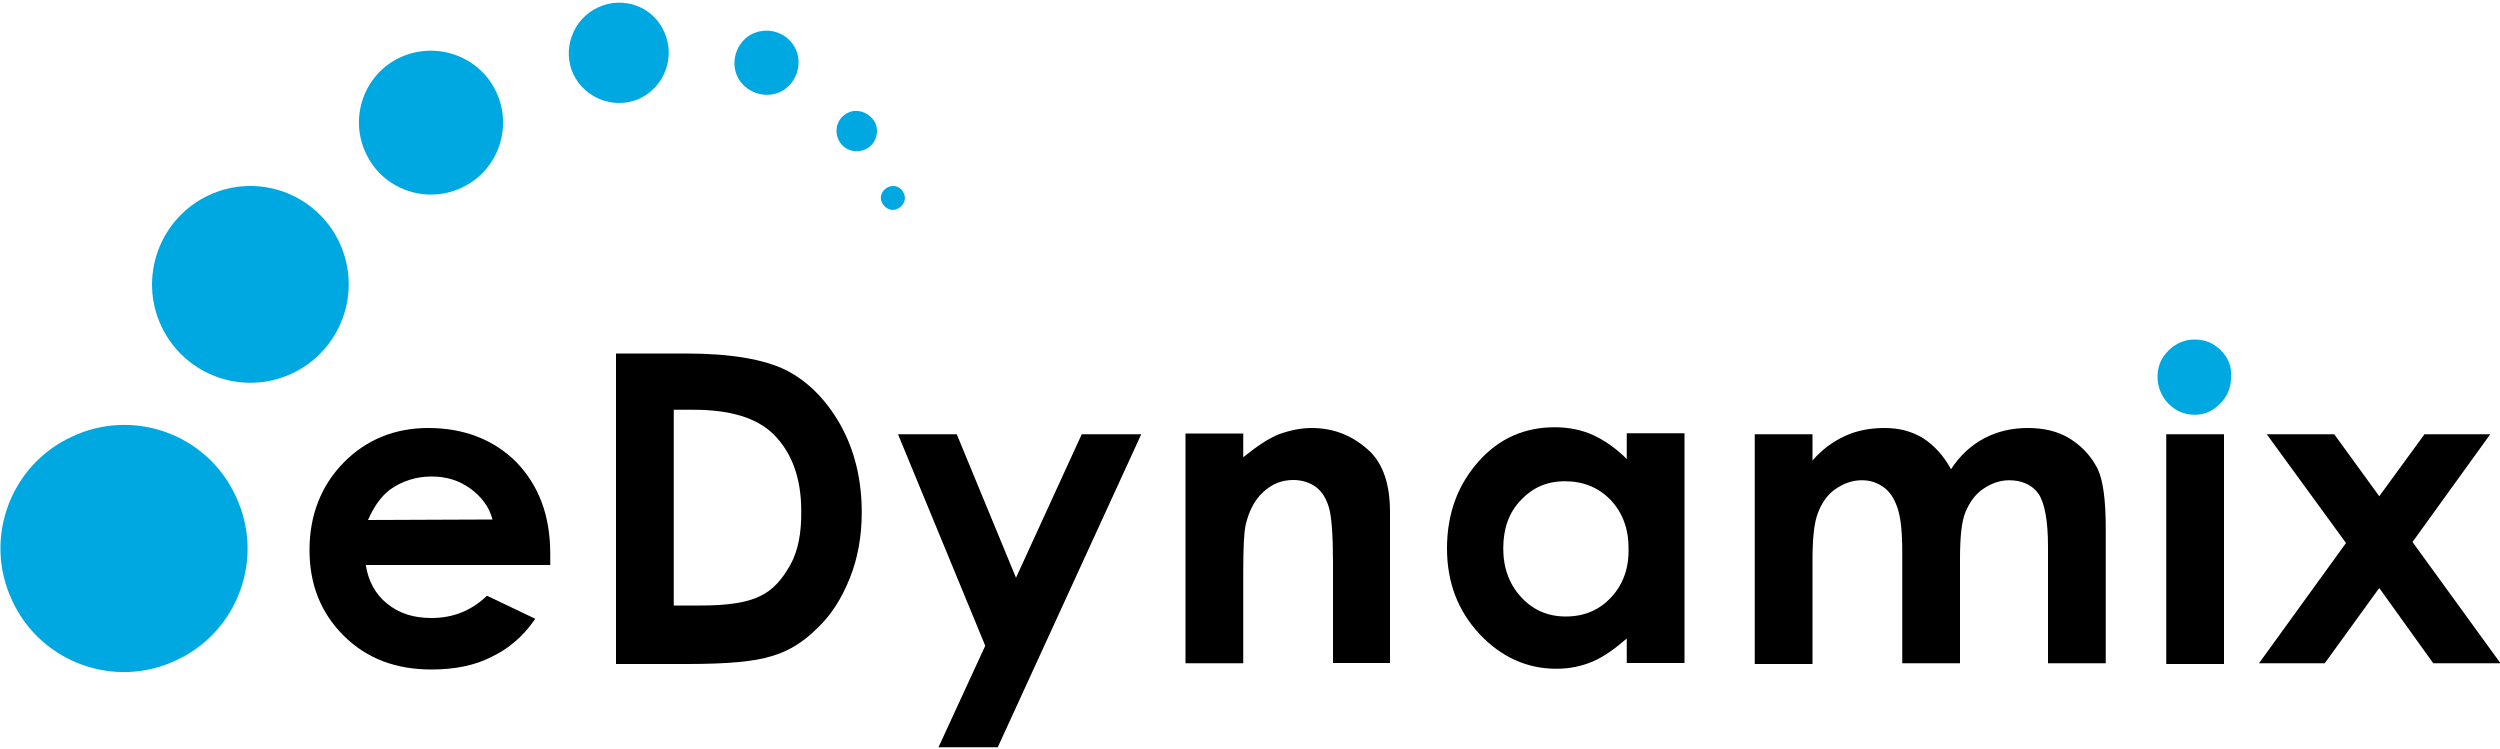<?xml version="1.0" encoding="utf-8"?>
<!-- Generator: Adobe Illustrator 26.3.1, SVG Export Plug-In . SVG Version: 6.00 Build 0)  -->
<svg version="1.1" id="Layer_1" xmlns="http://www.w3.org/2000/svg" xmlns:xlink="http://www.w3.org/1999/xlink" x="0px" y="0px"
	 viewBox="0 0 1000 299.5" style="enable-background:new 0 0 1000 299.5;" xml:space="preserve">
<style type="text/css">
	.st0{fill:#00A8E1;}
</style>
<g>
	<path class="st0" d="M888.4,140.2c-2.9-2.9-6.3-4.4-10.5-4.4c-4.2,0-7.6,1.6-10.5,4.4c-2.9,2.9-4.4,6.3-4.4,10.5
		c0,4.1,1.6,7.9,4.4,10.8c2.9,2.9,6.3,4.4,10.5,4.4c4.2,0,7.3-1.6,10.1-4.4c2.9-2.9,4.4-6.3,4.4-10.5
		C892.8,146.5,891.2,143,888.4,140.2z"/>
	<path class="st0" d="M239.1,3c-10.1,4.8-14.3,16.8-9.8,26.6c4.8,10.1,16.8,14.3,26.6,9.8c10.1-4.8,14.3-16.8,9.8-26.6
		C261.3,2.6,249.3-1.8,239.1,3z"/>
	<path class="st0" d="M83.5,78.1c-19.6,9.2-28.2,32.6-19,52.3s32.6,28.2,52.3,19c19.6-9.2,28.2-32.6,19-52.3S103.2,68.9,83.5,78.1z"
		/>
	<path class="st0" d="M28.7,174.7C4,186.1-6.8,215.6,4.9,240.3c11.4,24.7,40.9,35.5,65.6,23.8c24.7-11.4,35.5-40.9,23.8-65.6
		C82.9,173.7,53.4,163,28.7,174.7z"/>
	<path class="st0" d="M160.2,22.9c-14.6,6.7-20.6,24.1-13.9,38.3c6.7,14.6,24.1,20.6,38.3,13.9c14.6-6.7,20.6-24.1,13.9-38.3
		C191.9,22.6,174.8,16.3,160.2,22.9z"/>
	<path class="st0" d="M355.1,74.9c-2.5,1.3-3.5,4.1-2.2,6.3c1.3,2.5,4.1,3.5,6.3,2.2c2.5-1.3,3.5-4.1,2.2-6.3
		C360.5,74.9,357.6,73.6,355.1,74.9z"/>
	<path class="st0" d="M301.2,13.4c-6.3,2.9-9.2,10.8-6.3,17.1c2.9,6.3,10.8,9.2,17.1,6.3s9.2-10.8,6.3-17.1
		C315.2,13.1,307.6,10.6,301.2,13.4z"/>
	<path class="st0" d="M339.2,45.1c-4.1,1.9-5.7,6.7-3.8,10.8c1.9,4.1,6.7,5.7,10.8,3.8s5.7-6.7,3.8-10.8
		C347.8,45.1,343,43.2,339.2,45.1z"/>
	<g>
		<path d="M171.3,171.2c-13.6,0-25,4.8-33.9,13.9c-8.9,9.1-13.6,20.9-13.6,34.9c0,13.6,4.4,25,13.6,34.2
			c9.2,9.2,20.9,13.6,35.2,13.6c9.2,0,17.4-1.6,24.1-5.1c6.7-3.2,12.7-8.2,17.4-15.2l-19.3-9.2c-6.3,6-13.6,8.9-22.2,8.9
			c-7.3,0-13-1.9-17.7-5.7c-4.8-3.8-7.6-9.2-8.6-15.5h73.8v-4.4c0-15.2-4.4-27.2-13.6-36.8C197.6,176,185.9,171.2,171.3,171.2z
			 M147.2,208c2.5-5.7,5.4-9.5,8.6-12c4.8-3.5,10.5-5.4,16.8-5.4c6,0,11.1,1.6,15.5,4.8c4.4,3.2,7.6,7.3,8.9,12.4L147.2,208
			L147.2,208z"/>
		<path d="M314.5,148.1c-8.9-4.4-22.2-6.7-40.2-6.7h-27.9v124.2h28.5c16.2,0,27.2-1,33.9-3.2c6.7-1.9,12.7-5.7,18.1-11.1
			c5.7-5.4,9.8-12,13-20c3.2-7.9,4.8-16.8,4.8-26.3c0-13.3-2.9-25-8.6-35.2C330.4,159.8,323.1,152.5,314.5,148.1z M316.1,226
			c-3.2,5.7-7,10.1-12,12.4c-4.8,2.5-12.7,3.8-23.4,3.8h-11.2v-78.3h7.9c14.6,0,25.3,3.2,32,9.8c7.3,7.3,11.1,17.4,11.1,30.7
			C320.6,213,319.3,220.3,316.1,226z"/>
		<polygon points="406.4,231.1 382.7,173.7 359.2,173.7 394.1,258.3 375.4,298.9 399.1,298.9 456.5,173.7 432.7,173.7 		"/>
		<path d="M524.6,171.2c-4.4,0-8.9,1-13,2.5c-4.1,1.6-8.9,4.8-14.3,9.2v-9.5h-23.1v91.9h23.1v-36.8c0-9.5,0.3-15.8,1-18.7
			c1.3-5.4,3.5-9.8,7-13c3.5-3.2,7.3-4.8,12-4.8c3.5,0,6.7,1,9.2,2.9c2.5,1.9,4.1,4.8,5.1,8.2c1,3.4,1.6,10.8,1.6,21.9v40.2H556
			v-60.4c0-10.5-2.5-18.7-7.9-24.1C541.4,174.4,533.8,171.2,524.6,171.2z"/>
		<path d="M650.7,183.6c-4.1-4.1-8.6-7.3-13.3-9.5s-10.1-3.2-15.5-3.2c-12,0-22.2,4.4-30.4,13.6c-8.2,9.2-12.7,20.6-12.7,34.9
			c0,13.6,4.4,25,13,34.2c8.6,9.2,19,13.9,30.7,13.9c5.4,0,10.1-1,14.6-2.9c4.4-1.9,8.9-5.1,13.6-9.2v9.8h23.1v-91.9h-23.1
			L650.7,183.6L650.7,183.6z M644.4,239c-4.8,5.1-10.8,7.6-18.1,7.6c-7,0-13-2.5-17.7-7.6c-4.8-5.1-7.3-11.7-7.3-19.6
			c0-7.9,2.2-14.3,7-19.3c4.8-5.1,10.5-7.6,17.7-7.6c7.3,0,13.3,2.5,18.1,7.3c4.8,5.1,7.3,11.4,7.3,19.3
			C651.7,227.3,649.1,234,644.4,239z"/>
		<path d="M828.2,175.6c-5.1-3.2-10.8-4.4-17.1-4.4c-6.3,0-12,1.3-17.4,4.1c-5.4,2.9-9.8,7-13.3,12.4c-2.9-5.4-6.7-9.5-11.1-12.4
			c-4.8-2.9-9.8-4.1-15.5-4.1c-5.7,0-11.1,1-15.8,3.2c-4.8,2.2-9.2,5.4-13,9.8v-10.5h-23.1v91.9H725v-41.2c0-8.9,0.6-15.2,2.2-19.3
			s3.8-7.3,7-9.5c3.2-2.2,6.7-3.5,10.5-3.5c3.5,0,6.3,1,8.9,2.9c2.5,1.9,4.1,4.4,5.4,8.2s1.9,9.5,1.9,17.7v44.4H784v-41.5
			c0-8.9,0.6-15.2,2.2-19c1.6-3.8,3.8-7,7-9.2c3.2-2.2,6.7-3.5,10.5-3.5c5.1,0,9.2,1.9,11.7,5.4c2.5,3.8,3.8,10.8,3.8,21.2v46.6
			h23.1v-53.9c0-11.1-1-19-3.2-23.8C836.7,182.9,833.2,178.8,828.2,175.6z"/>
		<rect x="866.5" y="173.7" width="23.1" height="91.9"/>
		<polygon points="965,216.8 996.1,173.7 969.8,173.7 951.7,198.5 933.7,173.7 906.7,173.7 938.4,217.2 903.6,265.3 929.9,265.3 
			951.7,235.2 973.3,265.3 1000.2,265.3 		"/>
	</g>
</g>
</svg>
